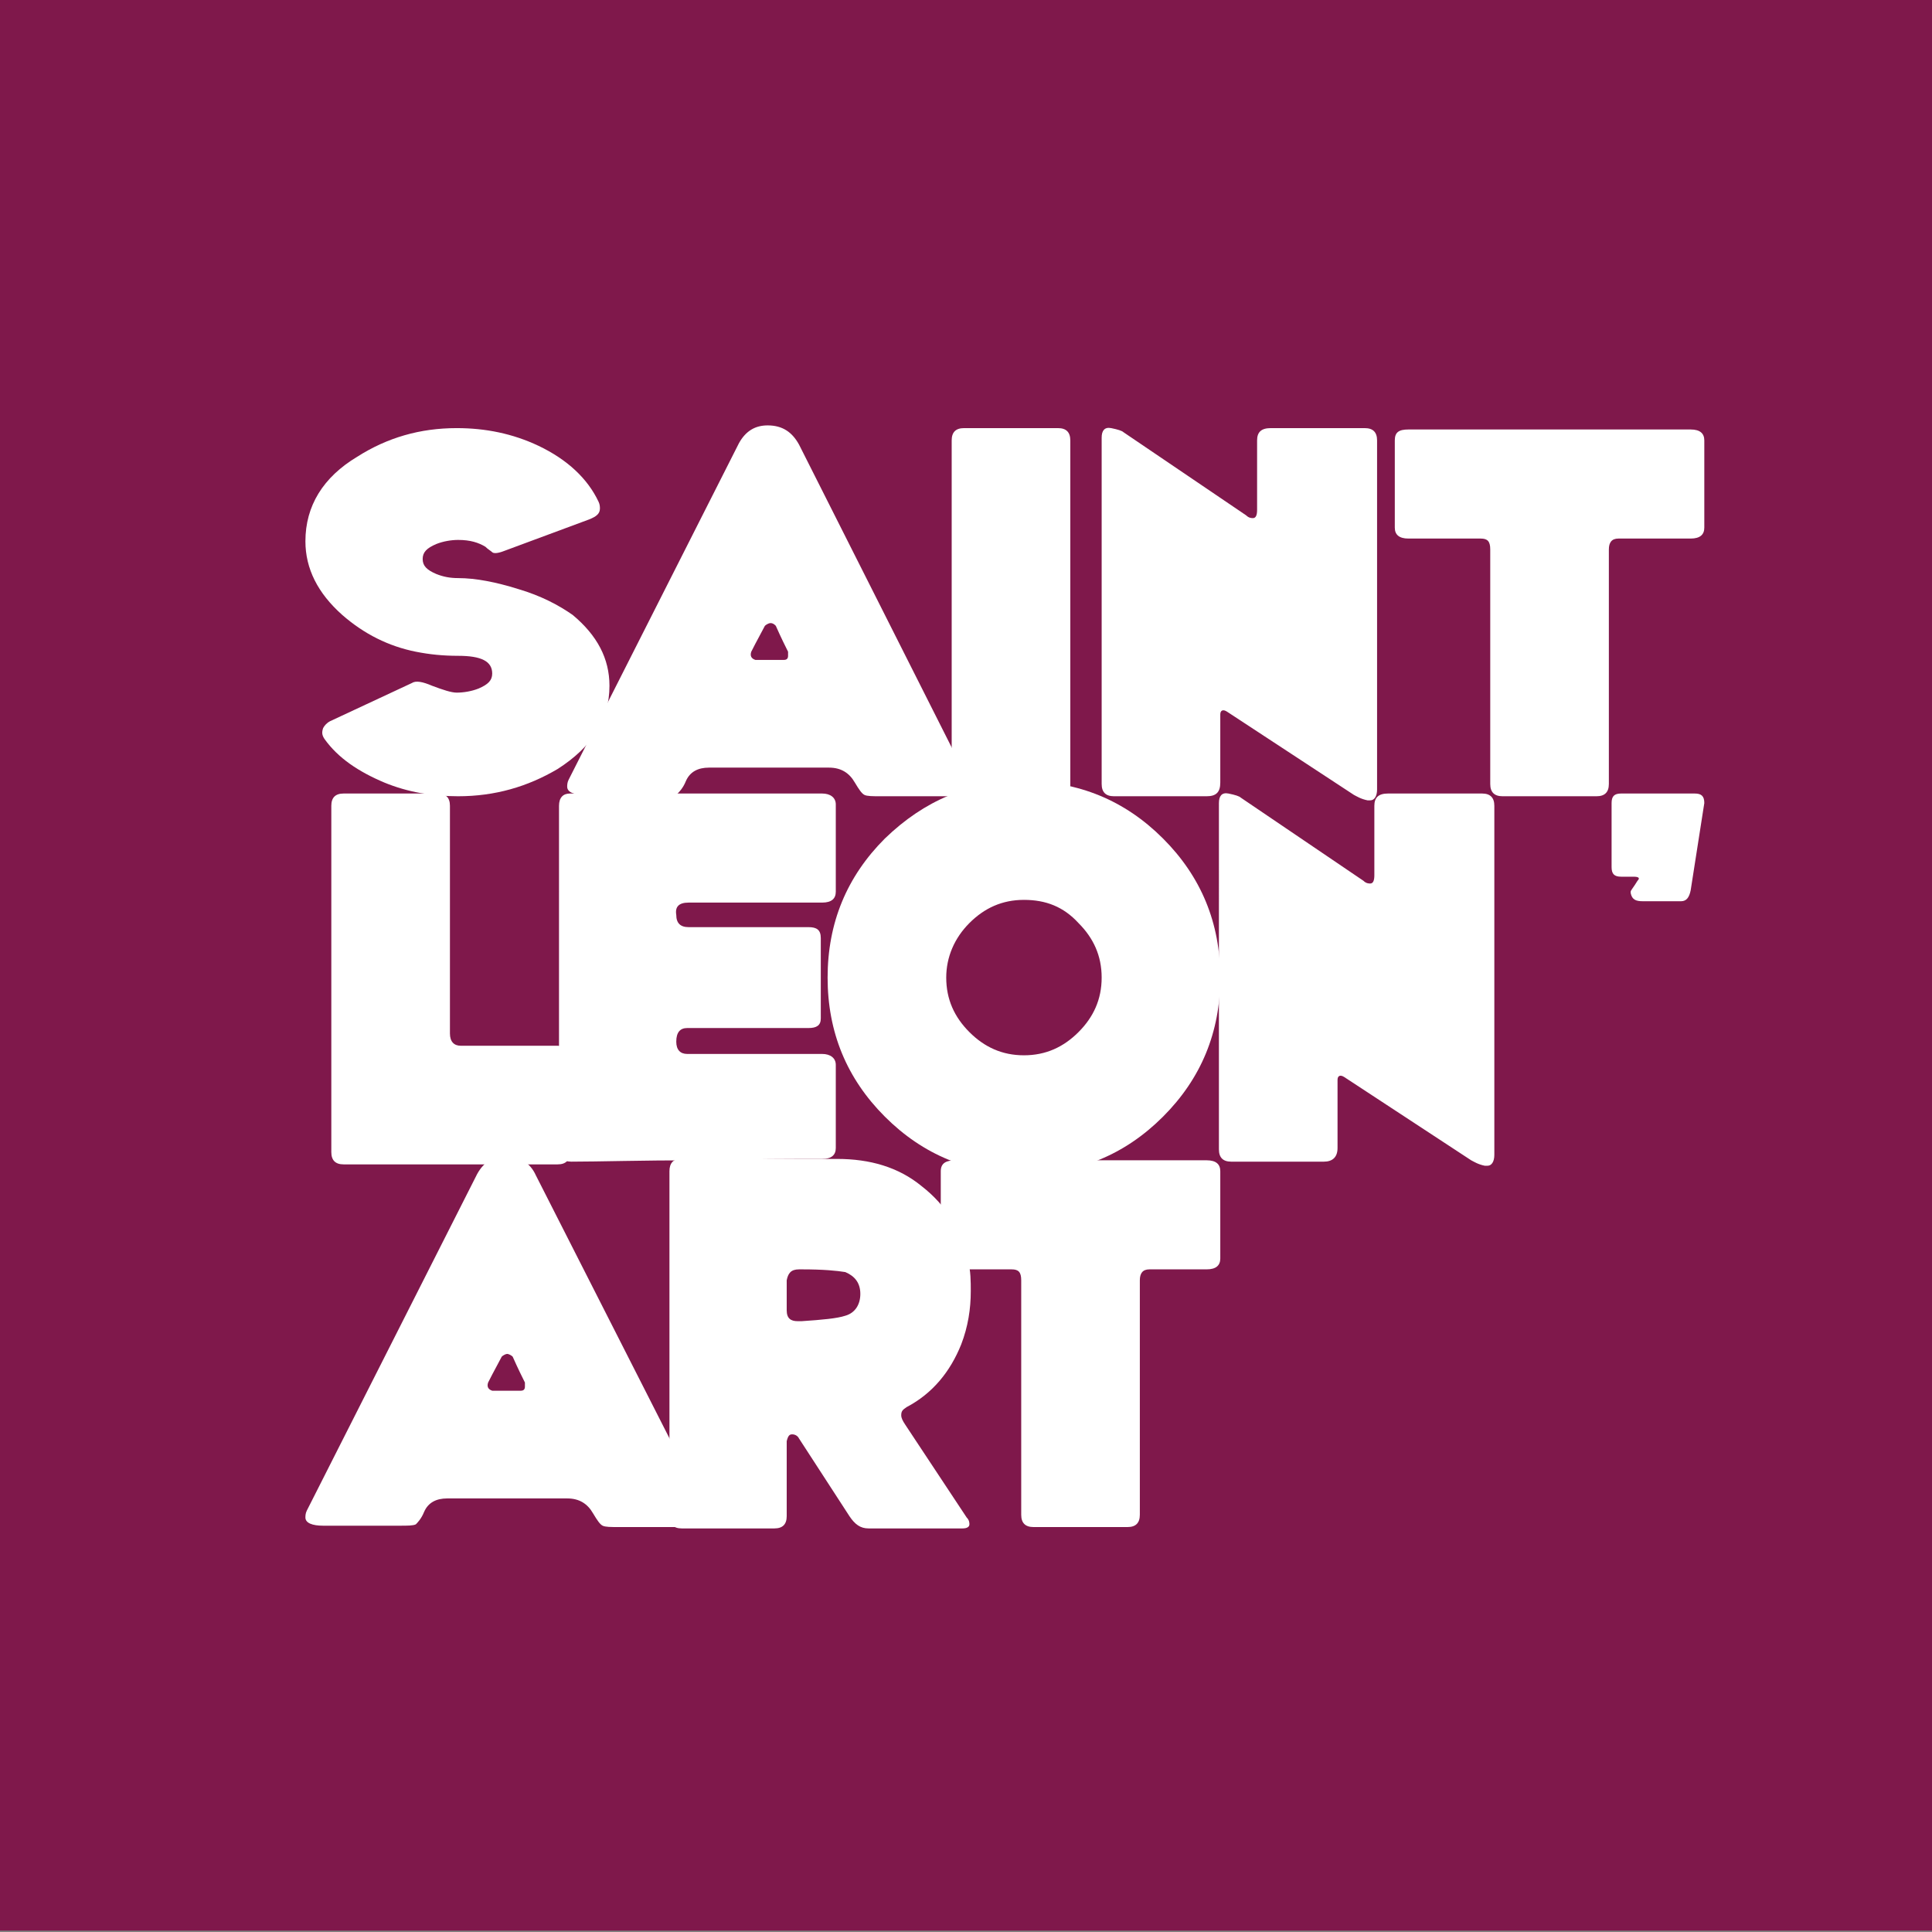 <svg xmlns="http://www.w3.org/2000/svg" viewBox="0 0 141.7 141.7"><rect x="0" y="0" width="141.7" height="141.7" fill="#808080" stroke="none"/><path fill="#7F184B" d="M0 0h141.7v141.6H0z"/><g fill="#FFF"><path d="M42 45.1c1.8 1.5 2.7 3.2 2.7 5.2 0 2.5-1.3 4.5-3.8 6.1-2.2 1.3-4.6 2-7.3 2-1.9 0-3.7-.3-5.4-1-1.9-.8-3.4-1.8-4.4-3.2-.2-.3-.2-.5-.1-.8.1-.2.3-.4.5-.5l6-2.8c.3-.2.8-.1 1.5.2.8.3 1.4.5 1.8.5.5 0 1.1-.1 1.6-.3.7-.3 1-.6 1-1.1 0-.9-.8-1.3-2.5-1.3-1.1 0-2.1-.1-3.1-.3-2-.4-3.8-1.3-5.4-2.7-1.8-1.6-2.7-3.4-2.7-5.4 0-2.6 1.3-4.7 3.8-6.2 2.2-1.4 4.6-2.1 7.3-2.1 2.1 0 4.1.4 6 1.3 2.1 1 3.6 2.4 4.4 4.1.1.2.1.4.1.5 0 .4-.3.6-.8.8L37 40.4c-.5.2-.8.2-.9.1-.1-.1-.3-.2-.5-.4-.5-.3-1.1-.5-2-.5-.5 0-1.1.1-1.6.3-.7.3-1 .6-1 1.1 0 .5.3.8 1 1.1.5.2 1 .3 1.6.3 1.3 0 2.8.3 4.4.8 1.7.5 3 1.2 4 1.9z"/><path d="M58.6 32.6l12.5 24.8c.1.2.1.3.1.4 0 .4-.4.6-1.2.6h-5.4c-.6 0-1 0-1.2-.1-.2-.1-.4-.4-.7-.9-.4-.7-1-1.1-1.9-1.1H52c-.8 0-1.4.3-1.7 1-.2.5-.5.8-.6.9-.2.1-.6.1-1.2.1h-5.6c-.8 0-1.3-.2-1.3-.6 0-.1 0-.3.1-.5l12.5-24.7c.5-.9 1.2-1.3 2.1-1.3 1.1 0 1.8.5 2.3 1.4zm-.8 15.2c-.2-.4-.5-1-.9-1.9-.1-.1-.2-.2-.4-.2-.1 0-.3.1-.4.2-.2.4-.6 1.1-1 1.9-.1.3 0 .5.3.6h2.1c.2 0 .3-.1.3-.3v-.3z"/><path d="M77.6 31.4c.6 0 .9.3.9.9v25.3c0 .6-.3.9-.9.9h-6.9c-.6 0-.9-.3-.9-.9V32.3c0-.6.3-.9.9-.9h6.9zM100.1 31.4c.6 0 .9.3.9.9v25.6c0 .5-.2.8-.5.8h-.2c-.5-.1-.8-.3-1-.4L90 52.2c-.3-.2-.5-.1-.5.2v5c0 .7-.3 1-1 1h-6.8c-.6 0-.9-.3-.9-.9V32.1c0-.5.2-.8.7-.7.5.1.8.2.9.3l9 6.1c.2.2.4.2.5.2.2 0 .3-.2.3-.6v-5.1c0-.6.3-.9 1-.9h6.9zM103.3 31.5H124c.7 0 1 .3 1 .8v6.4c0 .5-.3.8-1 .8h-5.3c-.5 0-.7.3-.7.8v17.2c0 .6-.3.9-.9.9h-6.9c-.6 0-.9-.3-.9-.9V40.3c0-.6-.2-.8-.7-.8h-5.3c-.7 0-1-.3-1-.8v-6.4c0-.6.3-.8 1-.8zM32.1 58.2c.6 0 .9.3.9.9v16.7c0 .6.3.9.8.9h7.1c.6 0 .9.3.9.9v6.9c0 .6-.3.9-.9.9H25.2c-.6 0-.9-.3-.9-.9V59.1c0-.6.3-.9.9-.9h6.9z"/><path d="M41.8 58.2h18.5c.6 0 1 .3 1 .8v6.4c0 .5-.3.8-1 .8h-9.8c-.7 0-1 .3-.9.9 0 .6.3.9.9.9h8.8c.6 0 .9.2.9.8v5.9c0 .5-.3.7-.9.7h-8.9c-.5 0-.8.3-.8 1 0 .6.3.9.8.9h9.9c.6 0 1 .3 1 .8v6.1c0 .5-.3.8-1 .8-2.1 0-5.1 0-9.2.1-4.1 0-7.2.1-9.2.1-.6 0-.9-.3-.9-.9V59.1c0-.6.3-.9.8-.9z"/><path d="M75.1 57.3c4 0 7.4 1.4 10.2 4.2 2.8 2.8 4.2 6.2 4.2 10.2 0 4-1.4 7.4-4.2 10.2-2.8 2.8-6.2 4.2-10.2 4.2-4 0-7.4-1.4-10.2-4.2-2.8-2.8-4.2-6.2-4.2-10.2 0-4 1.4-7.4 4.2-10.2 2.9-2.8 6.2-4.2 10.2-4.2zm0 8.7c-1.6 0-2.9.6-4 1.7s-1.7 2.5-1.7 4c0 1.6.6 2.9 1.7 4s2.4 1.7 4 1.7 2.9-.6 4-1.7 1.7-2.4 1.7-4-.6-2.9-1.7-4c-1.1-1.2-2.4-1.7-4-1.7z"/><path d="M108.7 58.2c.6 0 .9.3.9.9v25.6c0 .5-.2.8-.5.8h-.2c-.5-.1-.8-.3-1-.4L98.6 79c-.3-.2-.5-.1-.5.2v5c0 .7-.4 1-1 1h-6.8c-.6 0-.9-.3-.9-.9V58.9c0-.5.2-.8.7-.7.5.1.8.2.9.3l9 6.1c.2.2.4.2.5.2.2 0 .3-.2.3-.6v-5.1c0-.6.3-.9 1-.9h6.9zM124.3 58.2c.5 0 .7.2.7.7l-1 6.4c-.1.5-.3.8-.7.8h-2.8c-.5 0-.8-.1-.9-.6v-.1c0-.1.2-.3.5-.8.2-.2.1-.3-.3-.3h-.9c-.5 0-.7-.2-.7-.7v-4.7c0-.5.2-.7.7-.7h5.4zM39.3 86.2L51.9 111c.1.2.1.3.1.4 0 .4-.4.6-1.2.6h-5.4c-.6 0-1 0-1.2-.1-.2-.1-.4-.4-.7-.9-.4-.7-1-1.1-1.9-1.1h-8.8c-.8 0-1.4.3-1.7 1-.2.5-.5.8-.6.9-.2.1-.6.1-1.2.1h-5.6c-.8 0-1.3-.2-1.3-.6 0-.1 0-.3.1-.5L35 86.1c.5-.9 1.2-1.3 2.1-1.3 1 0 1.8.5 2.2 1.4zm-.8 15.2c-.2-.4-.5-1-.9-1.9-.1-.1-.3-.2-.4-.2-.1 0-.3.1-.4.2-.2.4-.6 1.1-1 1.9-.1.3 0 .5.3.6h2.1c.2 0 .3-.1.3-.3v-.3z"/><path d="M58.6 105.5c-.1-.2-.3-.3-.5-.3s-.3.1-.4.5v5.5c0 .6-.3.9-.9.9H50c-.6 0-.9-.3-.9-.9V85.9c0-.6.3-.9.8-.9h11.5c2.4 0 4.5.6 6.2 2 1.8 1.4 2.9 3.2 3.4 5.5.2.7.2 1.5.2 2.2 0 1.3-.2 2.6-.7 3.9-.8 2-2.1 3.6-4 4.6-.3.2-.4.3-.4.6 0 .2.1.4.3.7l4.5 6.8c.2.2.2.4.2.5 0 .2-.2.3-.5.3h-6.9c-.6 0-1-.3-1.4-.9l-3.7-5.7zm.2-12.4h-.2c-.6 0-.8.3-.9.8v2.2c0 .6.3.8.8.8h.3c1.5-.1 2.6-.2 3.2-.4.7-.2 1.1-.8 1.1-1.6s-.4-1.3-1.1-1.6c-.6-.1-1.6-.2-3.2-.2z"/><path d="M70.1 85.1h18.4c.7 0 1 .3 1 .8v6.4c0 .5-.3.8-1 .8h-4.2c-.5 0-.7.3-.7.8v17.2c0 .6-.3.9-.9.9h-6.9c-.6 0-.9-.3-.9-.9V93.9c0-.6-.2-.8-.7-.8H70c-.7 0-1-.3-1-.8v-6.4c0-.6.4-.8 1.1-.8z"/></g></svg>